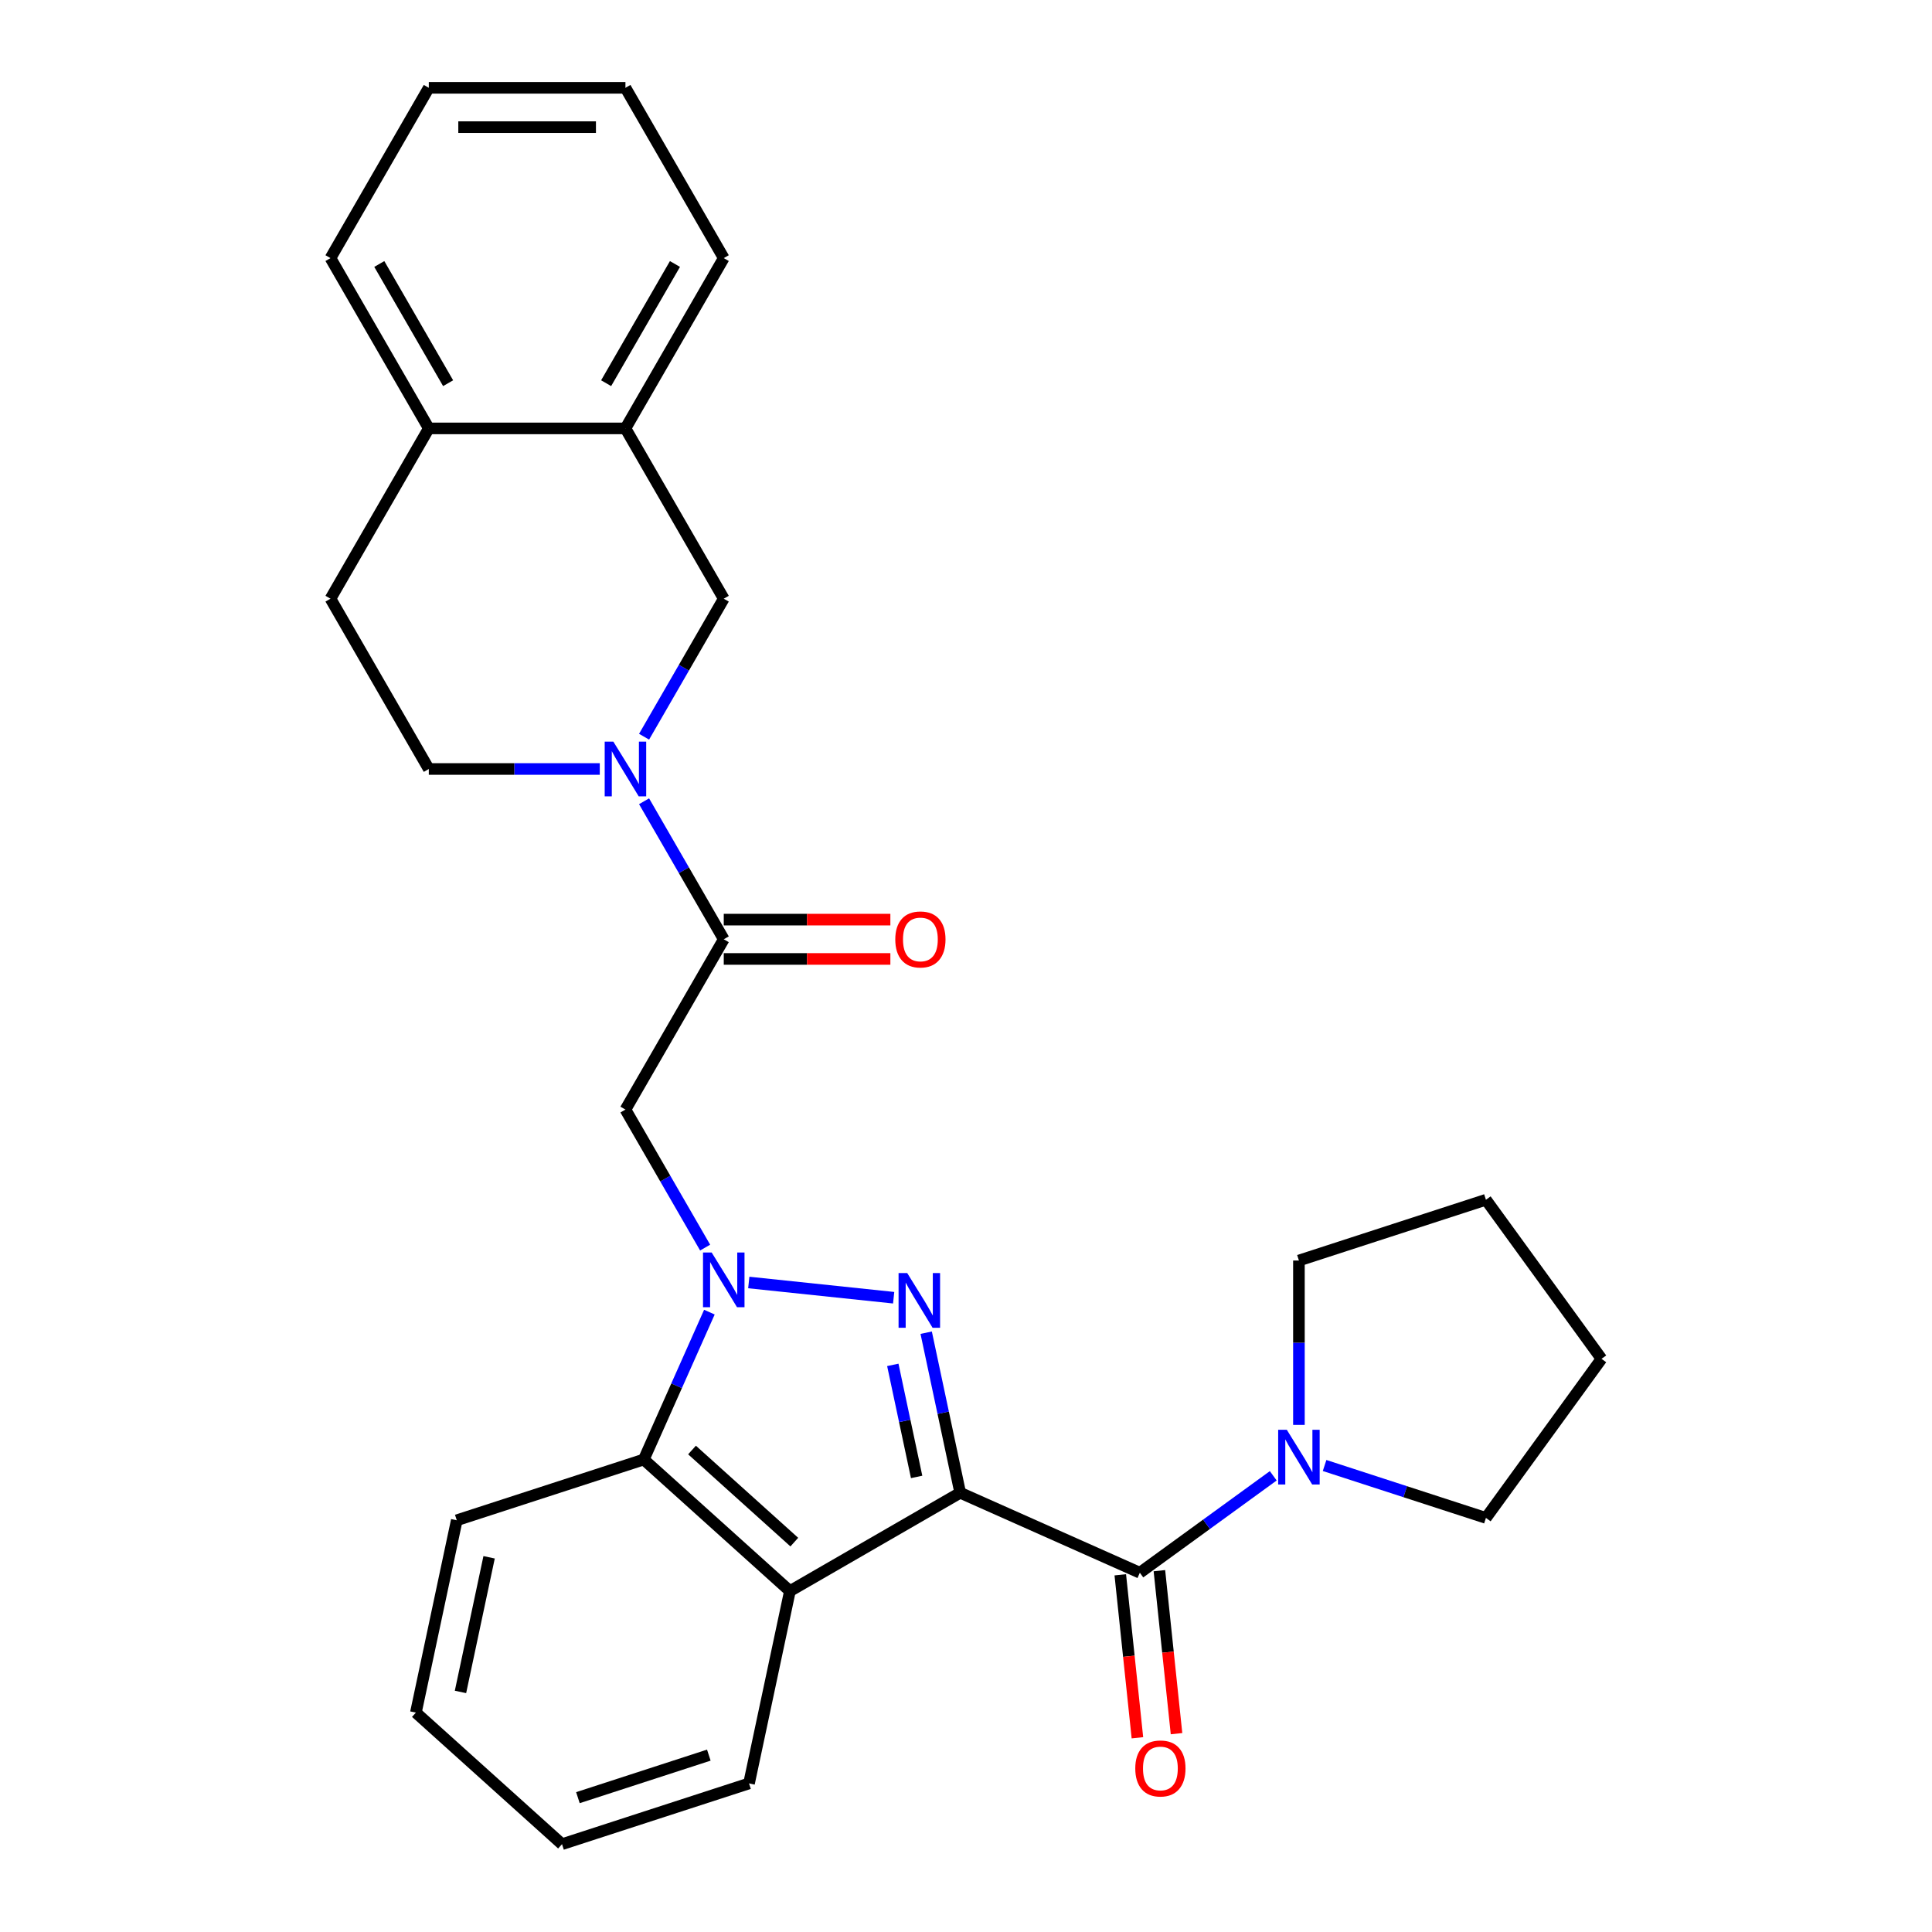 <?xml version='1.0' encoding='iso-8859-1'?>
<svg version='1.1' baseProfile='full'
              xmlns='http://www.w3.org/2000/svg'
                      xmlns:rdkit='http://www.rdkit.org/xml'
                      xmlns:xlink='http://www.w3.org/1999/xlink'
                  xml:space='preserve'
width='1000px' height='1000px' viewBox='0 0 1000 1000'>
<!-- END OF HEADER -->
<rect style='opacity:1.0;fill:#FFFFFF;stroke:none' width='1000' height='1000' x='0' y='0'> </rect>
<path class='bond-0' d='M 496.999,772.65 L 488.194,731.225' style='fill:none;fill-rule:evenodd;stroke:#000000;stroke-width:6px;stroke-linecap:butt;stroke-linejoin:miter;stroke-opacity:1' />
<path class='bond-0' d='M 488.194,731.225 L 479.389,689.8' style='fill:none;fill-rule:evenodd;stroke:#0000FF;stroke-width:6px;stroke-linecap:butt;stroke-linejoin:miter;stroke-opacity:1' />
<path class='bond-0' d='M 474.447,764.454 L 468.283,735.457' style='fill:none;fill-rule:evenodd;stroke:#000000;stroke-width:6px;stroke-linecap:butt;stroke-linejoin:miter;stroke-opacity:1' />
<path class='bond-0' d='M 468.283,735.457 L 462.119,706.459' style='fill:none;fill-rule:evenodd;stroke:#0000FF;stroke-width:6px;stroke-linecap:butt;stroke-linejoin:miter;stroke-opacity:1' />
<path class='bond-2' d='M 496.999,772.65 L 589.979,814.047' style='fill:none;fill-rule:evenodd;stroke:#000000;stroke-width:6px;stroke-linecap:butt;stroke-linejoin:miter;stroke-opacity:1' />
<path class='bond-3' d='M 496.999,772.65 L 408.856,823.539' style='fill:none;fill-rule:evenodd;stroke:#000000;stroke-width:6px;stroke-linecap:butt;stroke-linejoin:miter;stroke-opacity:1' />
<path class='bond-1' d='M 462.554,671.699 L 387.567,663.817' style='fill:none;fill-rule:evenodd;stroke:#0000FF;stroke-width:6px;stroke-linecap:butt;stroke-linejoin:miter;stroke-opacity:1' />
<path class='bond-4' d='M 364.972,645.752 L 344.35,610.032' style='fill:none;fill-rule:evenodd;stroke:#0000FF;stroke-width:6px;stroke-linecap:butt;stroke-linejoin:miter;stroke-opacity:1' />
<path class='bond-4' d='M 344.35,610.032 L 323.727,574.313' style='fill:none;fill-rule:evenodd;stroke:#000000;stroke-width:6px;stroke-linecap:butt;stroke-linejoin:miter;stroke-opacity:1' />
<path class='bond-28' d='M 367.179,679.161 L 350.199,717.298' style='fill:none;fill-rule:evenodd;stroke:#0000FF;stroke-width:6px;stroke-linecap:butt;stroke-linejoin:miter;stroke-opacity:1' />
<path class='bond-28' d='M 350.199,717.298 L 333.219,755.436' style='fill:none;fill-rule:evenodd;stroke:#000000;stroke-width:6px;stroke-linecap:butt;stroke-linejoin:miter;stroke-opacity:1' />
<path class='bond-8' d='M 589.979,814.047 L 624.507,788.961' style='fill:none;fill-rule:evenodd;stroke:#000000;stroke-width:6px;stroke-linecap:butt;stroke-linejoin:miter;stroke-opacity:1' />
<path class='bond-8' d='M 624.507,788.961 L 659.035,763.875' style='fill:none;fill-rule:evenodd;stroke:#0000FF;stroke-width:6px;stroke-linecap:butt;stroke-linejoin:miter;stroke-opacity:1' />
<path class='bond-11' d='M 579.857,815.111 L 584.29,857.289' style='fill:none;fill-rule:evenodd;stroke:#000000;stroke-width:6px;stroke-linecap:butt;stroke-linejoin:miter;stroke-opacity:1' />
<path class='bond-11' d='M 584.29,857.289 L 588.723,899.468' style='fill:none;fill-rule:evenodd;stroke:#FF0000;stroke-width:6px;stroke-linecap:butt;stroke-linejoin:miter;stroke-opacity:1' />
<path class='bond-11' d='M 600.101,812.983 L 604.534,855.162' style='fill:none;fill-rule:evenodd;stroke:#000000;stroke-width:6px;stroke-linecap:butt;stroke-linejoin:miter;stroke-opacity:1' />
<path class='bond-11' d='M 604.534,855.162 L 608.967,897.34' style='fill:none;fill-rule:evenodd;stroke:#FF0000;stroke-width:6px;stroke-linecap:butt;stroke-linejoin:miter;stroke-opacity:1' />
<path class='bond-7' d='M 408.856,823.539 L 333.219,755.436' style='fill:none;fill-rule:evenodd;stroke:#000000;stroke-width:6px;stroke-linecap:butt;stroke-linejoin:miter;stroke-opacity:1' />
<path class='bond-7' d='M 411.131,798.196 L 358.186,750.524' style='fill:none;fill-rule:evenodd;stroke:#000000;stroke-width:6px;stroke-linecap:butt;stroke-linejoin:miter;stroke-opacity:1' />
<path class='bond-16' d='M 408.856,823.539 L 387.695,923.094' style='fill:none;fill-rule:evenodd;stroke:#000000;stroke-width:6px;stroke-linecap:butt;stroke-linejoin:miter;stroke-opacity:1' />
<path class='bond-6' d='M 323.727,574.313 L 374.617,486.17' style='fill:none;fill-rule:evenodd;stroke:#000000;stroke-width:6px;stroke-linecap:butt;stroke-linejoin:miter;stroke-opacity:1' />
<path class='bond-5' d='M 333.372,414.731 L 353.994,450.451' style='fill:none;fill-rule:evenodd;stroke:#0000FF;stroke-width:6px;stroke-linecap:butt;stroke-linejoin:miter;stroke-opacity:1' />
<path class='bond-5' d='M 353.994,450.451 L 374.617,486.17' style='fill:none;fill-rule:evenodd;stroke:#000000;stroke-width:6px;stroke-linecap:butt;stroke-linejoin:miter;stroke-opacity:1' />
<path class='bond-9' d='M 333.372,381.322 L 353.994,345.603' style='fill:none;fill-rule:evenodd;stroke:#0000FF;stroke-width:6px;stroke-linecap:butt;stroke-linejoin:miter;stroke-opacity:1' />
<path class='bond-9' d='M 353.994,345.603 L 374.617,309.884' style='fill:none;fill-rule:evenodd;stroke:#000000;stroke-width:6px;stroke-linecap:butt;stroke-linejoin:miter;stroke-opacity:1' />
<path class='bond-12' d='M 310.443,398.027 L 266.196,398.027' style='fill:none;fill-rule:evenodd;stroke:#0000FF;stroke-width:6px;stroke-linecap:butt;stroke-linejoin:miter;stroke-opacity:1' />
<path class='bond-12' d='M 266.196,398.027 L 221.948,398.027' style='fill:none;fill-rule:evenodd;stroke:#000000;stroke-width:6px;stroke-linecap:butt;stroke-linejoin:miter;stroke-opacity:1' />
<path class='bond-13' d='M 374.617,496.348 L 417.734,496.348' style='fill:none;fill-rule:evenodd;stroke:#000000;stroke-width:6px;stroke-linecap:butt;stroke-linejoin:miter;stroke-opacity:1' />
<path class='bond-13' d='M 417.734,496.348 L 460.851,496.348' style='fill:none;fill-rule:evenodd;stroke:#FF0000;stroke-width:6px;stroke-linecap:butt;stroke-linejoin:miter;stroke-opacity:1' />
<path class='bond-13' d='M 374.617,475.992 L 417.734,475.992' style='fill:none;fill-rule:evenodd;stroke:#000000;stroke-width:6px;stroke-linecap:butt;stroke-linejoin:miter;stroke-opacity:1' />
<path class='bond-13' d='M 417.734,475.992 L 460.851,475.992' style='fill:none;fill-rule:evenodd;stroke:#FF0000;stroke-width:6px;stroke-linecap:butt;stroke-linejoin:miter;stroke-opacity:1' />
<path class='bond-19' d='M 333.219,755.436 L 236.422,786.887' style='fill:none;fill-rule:evenodd;stroke:#000000;stroke-width:6px;stroke-linecap:butt;stroke-linejoin:miter;stroke-opacity:1' />
<path class='bond-17' d='M 672.32,737.518 L 672.32,694.981' style='fill:none;fill-rule:evenodd;stroke:#0000FF;stroke-width:6px;stroke-linecap:butt;stroke-linejoin:miter;stroke-opacity:1' />
<path class='bond-17' d='M 672.32,694.981 L 672.32,652.444' style='fill:none;fill-rule:evenodd;stroke:#000000;stroke-width:6px;stroke-linecap:butt;stroke-linejoin:miter;stroke-opacity:1' />
<path class='bond-18' d='M 685.604,758.539 L 727.36,772.107' style='fill:none;fill-rule:evenodd;stroke:#0000FF;stroke-width:6px;stroke-linecap:butt;stroke-linejoin:miter;stroke-opacity:1' />
<path class='bond-18' d='M 727.36,772.107 L 769.117,785.674' style='fill:none;fill-rule:evenodd;stroke:#000000;stroke-width:6px;stroke-linecap:butt;stroke-linejoin:miter;stroke-opacity:1' />
<path class='bond-10' d='M 374.617,309.884 L 323.727,221.741' style='fill:none;fill-rule:evenodd;stroke:#000000;stroke-width:6px;stroke-linecap:butt;stroke-linejoin:miter;stroke-opacity:1' />
<path class='bond-20' d='M 323.727,221.741 L 374.617,133.598' style='fill:none;fill-rule:evenodd;stroke:#000000;stroke-width:6px;stroke-linecap:butt;stroke-linejoin:miter;stroke-opacity:1' />
<path class='bond-20' d='M 313.732,198.341 L 349.355,136.641' style='fill:none;fill-rule:evenodd;stroke:#000000;stroke-width:6px;stroke-linecap:butt;stroke-linejoin:miter;stroke-opacity:1' />
<path class='bond-31' d='M 323.727,221.741 L 221.948,221.741' style='fill:none;fill-rule:evenodd;stroke:#000000;stroke-width:6px;stroke-linecap:butt;stroke-linejoin:miter;stroke-opacity:1' />
<path class='bond-15' d='M 221.948,398.027 L 171.059,309.884' style='fill:none;fill-rule:evenodd;stroke:#000000;stroke-width:6px;stroke-linecap:butt;stroke-linejoin:miter;stroke-opacity:1' />
<path class='bond-14' d='M 221.948,221.741 L 171.059,309.884' style='fill:none;fill-rule:evenodd;stroke:#000000;stroke-width:6px;stroke-linecap:butt;stroke-linejoin:miter;stroke-opacity:1' />
<path class='bond-21' d='M 221.948,221.741 L 171.059,133.598' style='fill:none;fill-rule:evenodd;stroke:#000000;stroke-width:6px;stroke-linecap:butt;stroke-linejoin:miter;stroke-opacity:1' />
<path class='bond-21' d='M 231.944,198.341 L 196.321,136.641' style='fill:none;fill-rule:evenodd;stroke:#000000;stroke-width:6px;stroke-linecap:butt;stroke-linejoin:miter;stroke-opacity:1' />
<path class='bond-22' d='M 387.695,923.094 L 290.897,954.545' style='fill:none;fill-rule:evenodd;stroke:#000000;stroke-width:6px;stroke-linecap:butt;stroke-linejoin:miter;stroke-opacity:1' />
<path class='bond-22' d='M 366.885,908.452 L 299.127,930.468' style='fill:none;fill-rule:evenodd;stroke:#000000;stroke-width:6px;stroke-linecap:butt;stroke-linejoin:miter;stroke-opacity:1' />
<path class='bond-24' d='M 672.32,652.444 L 769.117,620.993' style='fill:none;fill-rule:evenodd;stroke:#000000;stroke-width:6px;stroke-linecap:butt;stroke-linejoin:miter;stroke-opacity:1' />
<path class='bond-23' d='M 769.117,785.674 L 828.941,703.333' style='fill:none;fill-rule:evenodd;stroke:#000000;stroke-width:6px;stroke-linecap:butt;stroke-linejoin:miter;stroke-opacity:1' />
<path class='bond-29' d='M 236.422,786.887 L 215.261,886.442' style='fill:none;fill-rule:evenodd;stroke:#000000;stroke-width:6px;stroke-linecap:butt;stroke-linejoin:miter;stroke-opacity:1' />
<path class='bond-29' d='M 253.159,806.053 L 238.346,875.741' style='fill:none;fill-rule:evenodd;stroke:#000000;stroke-width:6px;stroke-linecap:butt;stroke-linejoin:miter;stroke-opacity:1' />
<path class='bond-26' d='M 374.617,133.598 L 323.727,45.455' style='fill:none;fill-rule:evenodd;stroke:#000000;stroke-width:6px;stroke-linecap:butt;stroke-linejoin:miter;stroke-opacity:1' />
<path class='bond-27' d='M 171.059,133.598 L 221.948,45.455' style='fill:none;fill-rule:evenodd;stroke:#000000;stroke-width:6px;stroke-linecap:butt;stroke-linejoin:miter;stroke-opacity:1' />
<path class='bond-25' d='M 290.897,954.545 L 215.261,886.442' style='fill:none;fill-rule:evenodd;stroke:#000000;stroke-width:6px;stroke-linecap:butt;stroke-linejoin:miter;stroke-opacity:1' />
<path class='bond-30' d='M 828.941,703.333 L 769.117,620.993' style='fill:none;fill-rule:evenodd;stroke:#000000;stroke-width:6px;stroke-linecap:butt;stroke-linejoin:miter;stroke-opacity:1' />
<path class='bond-32' d='M 323.727,45.455 L 221.948,45.455' style='fill:none;fill-rule:evenodd;stroke:#000000;stroke-width:6px;stroke-linecap:butt;stroke-linejoin:miter;stroke-opacity:1' />
<path class='bond-32' d='M 308.46,65.81 L 237.215,65.81' style='fill:none;fill-rule:evenodd;stroke:#000000;stroke-width:6px;stroke-linecap:butt;stroke-linejoin:miter;stroke-opacity:1' />
<path  class='atom-1' d='M 469.578 658.935
L 478.858 673.935
Q 479.778 675.415, 481.258 678.095
Q 482.738 680.775, 482.818 680.935
L 482.818 658.935
L 486.578 658.935
L 486.578 687.255
L 482.698 687.255
L 472.738 670.855
Q 471.578 668.935, 470.338 666.735
Q 469.138 664.535, 468.778 663.855
L 468.778 687.255
L 465.098 687.255
L 465.098 658.935
L 469.578 658.935
' fill='#0000FF'/>
<path  class='atom-2' d='M 368.357 648.296
L 377.637 663.296
Q 378.557 664.776, 380.037 667.456
Q 381.517 670.136, 381.597 670.296
L 381.597 648.296
L 385.357 648.296
L 385.357 676.616
L 381.477 676.616
L 371.517 660.216
Q 370.357 658.296, 369.117 656.096
Q 367.917 653.896, 367.557 653.216
L 367.557 676.616
L 363.877 676.616
L 363.877 648.296
L 368.357 648.296
' fill='#0000FF'/>
<path  class='atom-6' d='M 317.467 383.867
L 326.747 398.867
Q 327.667 400.347, 329.147 403.027
Q 330.627 405.707, 330.707 405.867
L 330.707 383.867
L 334.467 383.867
L 334.467 412.187
L 330.587 412.187
L 320.627 395.787
Q 319.467 393.867, 318.227 391.667
Q 317.027 389.467, 316.667 388.787
L 316.667 412.187
L 312.987 412.187
L 312.987 383.867
L 317.467 383.867
' fill='#0000FF'/>
<path  class='atom-9' d='M 666.06 740.063
L 675.34 755.063
Q 676.26 756.543, 677.74 759.223
Q 679.22 761.903, 679.3 762.063
L 679.3 740.063
L 683.06 740.063
L 683.06 768.383
L 679.18 768.383
L 669.22 751.983
Q 668.06 750.063, 666.82 747.863
Q 665.62 745.663, 665.26 744.983
L 665.26 768.383
L 661.58 768.383
L 661.58 740.063
L 666.06 740.063
' fill='#0000FF'/>
<path  class='atom-12' d='M 587.617 915.348
Q 587.617 908.548, 590.977 904.748
Q 594.337 900.948, 600.617 900.948
Q 606.897 900.948, 610.257 904.748
Q 613.617 908.548, 613.617 915.348
Q 613.617 922.228, 610.217 926.148
Q 606.817 930.028, 600.617 930.028
Q 594.377 930.028, 590.977 926.148
Q 587.617 922.268, 587.617 915.348
M 600.617 926.828
Q 604.937 926.828, 607.257 923.948
Q 609.617 921.028, 609.617 915.348
Q 609.617 909.788, 607.257 906.988
Q 604.937 904.148, 600.617 904.148
Q 596.297 904.148, 593.937 906.948
Q 591.617 909.748, 591.617 915.348
Q 591.617 921.068, 593.937 923.948
Q 596.297 926.828, 600.617 926.828
' fill='#FF0000'/>
<path  class='atom-14' d='M 463.396 486.25
Q 463.396 479.45, 466.756 475.65
Q 470.116 471.85, 476.396 471.85
Q 482.676 471.85, 486.036 475.65
Q 489.396 479.45, 489.396 486.25
Q 489.396 493.13, 485.996 497.05
Q 482.596 500.93, 476.396 500.93
Q 470.156 500.93, 466.756 497.05
Q 463.396 493.17, 463.396 486.25
M 476.396 497.73
Q 480.716 497.73, 483.036 494.85
Q 485.396 491.93, 485.396 486.25
Q 485.396 480.69, 483.036 477.89
Q 480.716 475.05, 476.396 475.05
Q 472.076 475.05, 469.716 477.85
Q 467.396 480.65, 467.396 486.25
Q 467.396 491.97, 469.716 494.85
Q 472.076 497.73, 476.396 497.73
' fill='#FF0000'/>
</svg>
